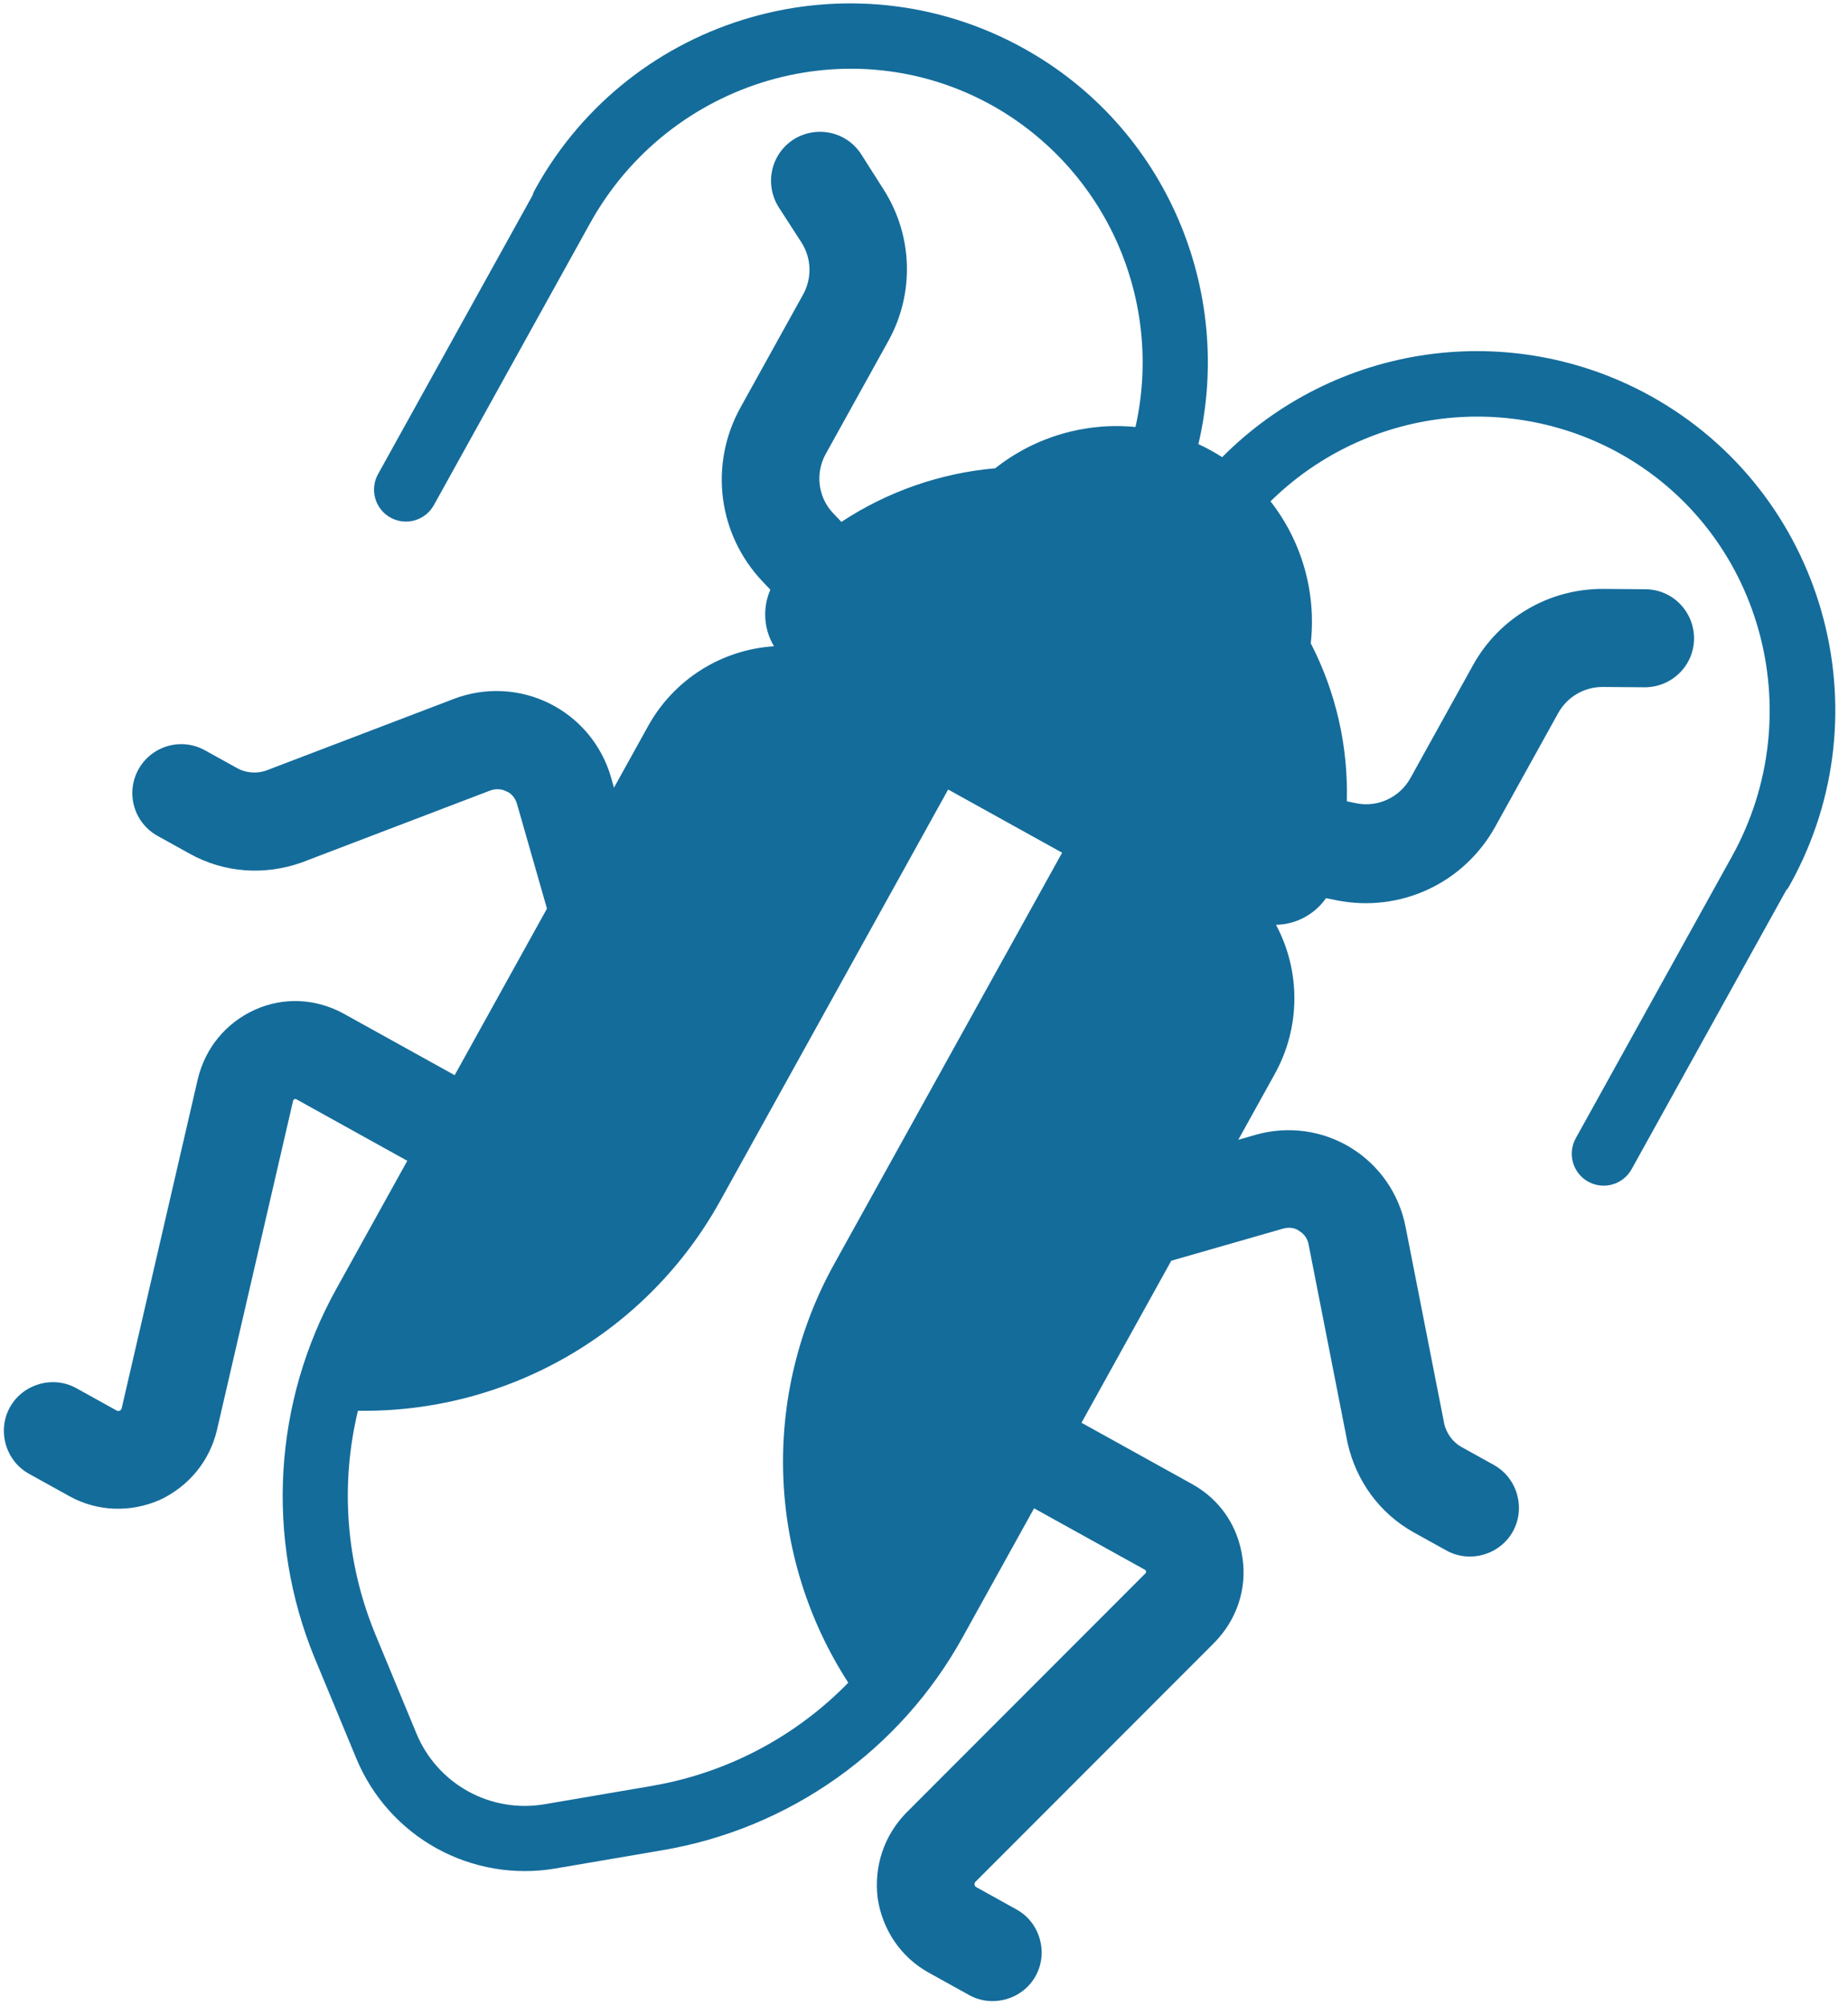 <svg width="129" height="140" viewBox="0 0 129 140" fill="none" xmlns="http://www.w3.org/2000/svg">
<path d="M37.383 13.162C44.091 1.06 59.366 -3.327 71.458 3.375C81.442 8.909 86.152 20.336 83.655 30.994C84.228 31.259 84.782 31.562 85.314 31.904C89.157 28.037 94.155 25.527 99.55 24.756C104.945 23.984 110.443 24.992 115.211 27.628C127.303 34.33 131.677 49.609 124.968 61.712C124.88 61.871 124.792 62.03 124.686 62.127L113.895 81.594C113.608 82.112 113.128 82.494 112.56 82.657C111.991 82.82 111.382 82.751 110.865 82.465C110.348 82.178 109.966 81.698 109.803 81.129C109.64 80.561 109.71 79.951 109.997 79.433L120.898 59.768C126.459 49.735 122.952 37.019 112.885 31.543C109.016 29.452 104.578 28.659 100.223 29.279C95.868 29.899 91.826 31.9 88.69 34.987C90.882 37.795 91.89 41.349 91.498 44.892C93.253 48.297 94.119 52.09 94.016 55.92L94.674 56.056C96.168 56.364 97.705 55.654 98.455 54.301L102.824 46.418C104.656 43.114 108.123 41.081 111.909 41.098L114.86 41.121C116.773 41.14 118.255 42.69 118.255 44.564C118.235 46.478 116.685 47.96 114.811 47.963L111.86 47.94C110.557 47.946 109.386 48.651 108.769 49.765L104.377 57.688C102.171 61.668 97.705 63.721 93.264 62.821L92.564 62.677C92.17 63.241 91.648 63.703 91.041 64.027C90.434 64.351 89.759 64.527 89.072 64.54C89.93 66.146 90.371 67.942 90.354 69.763C90.338 71.584 89.864 73.373 88.977 74.964L86.439 79.542L87.676 79.187C88.784 78.873 89.944 78.792 91.085 78.949C92.225 79.106 93.32 79.498 94.3 80.1C95.281 80.703 96.126 81.502 96.782 82.448C97.438 83.394 97.89 84.465 98.111 85.595L100.819 99.378C100.974 100.036 101.416 100.646 102.012 100.976L104.28 102.233C105.91 103.137 106.513 105.24 105.608 106.872C104.703 108.505 102.6 109.109 100.97 108.205L98.702 106.948C96.316 105.625 94.662 103.355 94.064 100.682L91.357 86.899C91.329 86.697 91.256 86.503 91.144 86.333C91.031 86.163 90.882 86.019 90.707 85.915C90.53 85.765 90.11 85.584 89.553 85.744L81.761 87.981L75.494 99.288L83.211 103.565C85.16 104.645 86.424 106.491 86.735 108.745C87.05 110.897 86.327 113.046 84.772 114.631L68.073 131.343C68.051 131.383 68.029 131.423 68.025 131.524C68.06 131.648 68.1 131.67 68.14 131.692L70.964 133.258C72.594 134.161 73.197 136.265 72.292 137.897C71.387 139.529 69.284 140.133 67.654 139.229L64.829 137.664C62.881 136.583 61.598 134.675 61.265 132.461C60.995 130.23 61.718 128.081 63.272 126.496L79.972 109.784C79.994 109.744 80.016 109.704 79.998 109.642C79.98 109.58 79.941 109.558 79.901 109.536L72.184 105.259L67.197 114.256C65.044 118.152 62.04 121.512 58.409 124.086C54.779 126.659 50.615 128.381 46.228 129.122L38.762 130.396C35.916 130.879 32.991 130.38 30.466 128.982C27.941 127.583 25.967 125.368 24.866 122.699L21.951 115.67L21.945 115.662C20.26 111.539 19.522 107.09 19.785 102.642C20.049 98.194 21.306 93.862 23.466 89.964L28.431 81.007L20.711 76.727C20.671 76.705 20.631 76.683 20.57 76.701C20.508 76.718 20.486 76.758 20.464 76.798L15.14 99.816C14.62 101.974 13.181 103.726 11.145 104.679C9.091 105.57 6.793 105.493 4.844 104.413L2.02 102.848C0.39 101.944 -0.213 99.841 0.692 98.209C1.597 96.576 3.7 95.972 5.33 96.876L8.154 98.442C8.194 98.464 8.234 98.486 8.358 98.45C8.442 98.393 8.464 98.353 8.486 98.313L13.809 75.295C14.329 73.138 15.768 71.385 17.783 70.472C19.797 69.559 22.072 69.675 24.021 70.756L31.738 75.033L38.181 63.408L36.091 56.109C35.932 55.553 35.556 55.292 35.335 55.222C35.136 55.111 34.695 54.971 34.156 55.192L21.033 60.2C18.449 61.109 15.648 60.91 13.261 59.587L10.994 58.33C10.203 57.892 9.618 57.157 9.369 56.286C9.12 55.416 9.227 54.483 9.666 53.691C10.105 52.899 10.84 52.314 11.71 52.064C12.579 51.814 13.513 51.92 14.304 52.359L16.571 53.615C17.168 53.946 17.919 53.998 18.559 53.781L31.682 48.773C32.758 48.362 33.906 48.178 35.056 48.233C36.206 48.288 37.331 48.581 38.362 49.093C39.392 49.606 40.305 50.327 41.042 51.21C41.78 52.094 42.326 53.121 42.647 54.227L42.859 54.969L45.242 50.669C46.123 49.078 47.389 47.734 48.924 46.761C50.46 45.787 52.215 45.216 54.028 45.1C53.675 44.509 53.467 43.843 53.423 43.156C53.379 42.469 53.499 41.781 53.774 41.15L53.229 40.577C50.112 37.288 49.486 32.413 51.693 28.432L56.062 20.55C56.68 19.435 56.657 18.069 55.972 16.961L54.349 14.448C53.358 12.858 53.794 10.758 55.406 9.726C56.996 8.734 59.095 9.169 60.126 10.78L61.709 13.271C63.73 16.473 63.842 20.491 62.011 23.795L57.642 31.677C56.891 33.031 57.104 34.71 58.157 35.814L58.735 36.421C61.949 34.302 65.639 33.015 69.473 32.678C72.243 30.488 75.751 29.456 79.263 29.799C80.228 25.499 79.787 21.004 78.007 16.976C76.226 12.947 73.198 9.598 69.371 7.422C59.391 1.787 46.749 5.551 41.188 15.584L30.287 35.25C30 35.767 29.52 36.149 28.952 36.313C28.384 36.476 27.774 36.407 27.257 36.12C26.74 35.834 26.358 35.353 26.195 34.785C26.033 34.216 26.102 33.606 26.389 33.089L37.18 13.622C37.206 13.481 37.295 13.321 37.383 13.162ZM24.986 98.451C23.741 103.606 24.148 109.021 26.151 113.928L26.152 113.935L29.064 120.961C29.771 122.678 31.04 124.103 32.663 125.003C34.286 125.902 36.167 126.223 37.998 125.913L45.463 124.639L46.165 124.508C51.129 123.522 55.679 121.054 59.214 117.429C56.417 113.108 54.848 108.106 54.675 102.959C54.502 97.811 55.731 92.713 58.231 88.209L74.142 59.507L66.186 55.097L50.276 83.8C47.783 88.305 44.112 92.049 39.657 94.629C35.203 97.21 30.131 98.531 24.986 98.451Z" fill="#146C9B"/>
</svg>
